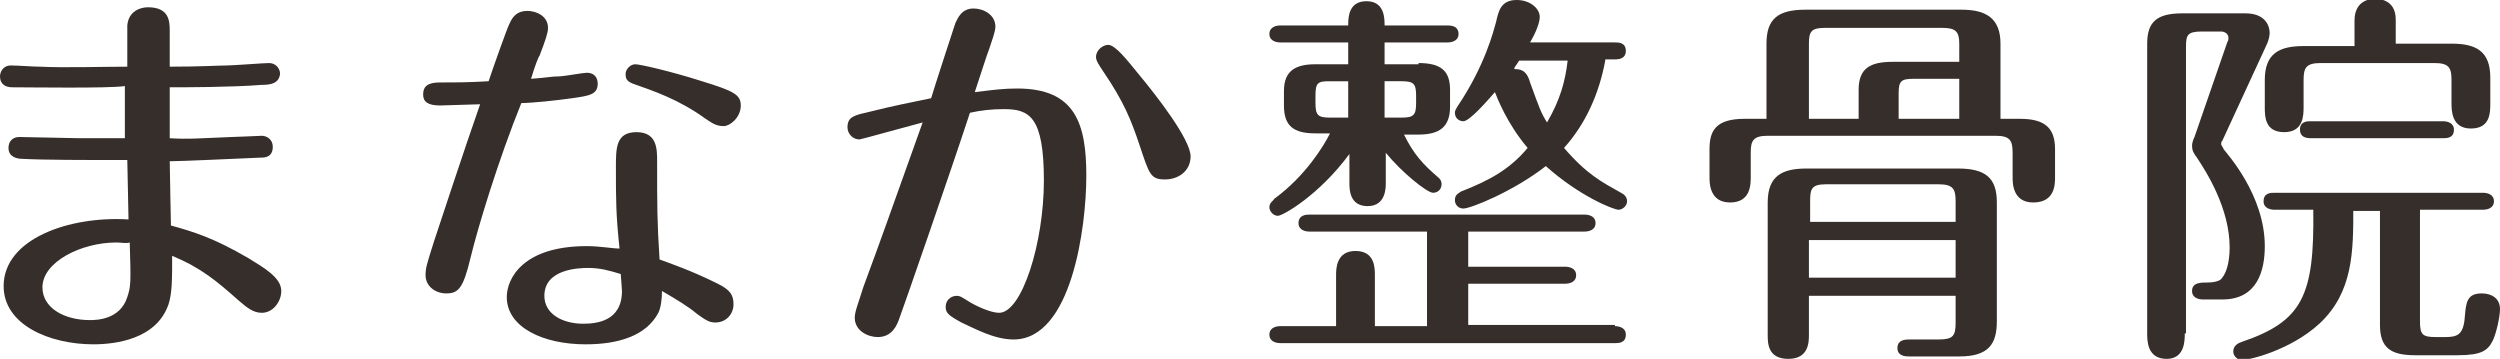 <?xml version="1.0" encoding="utf-8"?>
<!-- Generator: Adobe Illustrator 19.2.1, SVG Export Plug-In . SVG Version: 6.00 Build 0)  -->
<svg version="1.1" id="レイヤー_1" xmlns="http://www.w3.org/2000/svg" xmlns:xlink="http://www.w3.org/1999/xlink" x="0px"
	 y="0px" viewBox="0 0 206.2 29.6" style="enable-background:new 0 0 206.2 29.6;" xml:space="preserve">
<style type="text/css">
	.st0{fill:#362E2B;}
</style>
<g>
	<path class="st0" d="M19.1,11.3c0.4,0,2.3-0.1,2.5-0.1c0.4,0,0.9,0.3,0.9,0.9c0,0.9-0.7,0.9-1,0.9c-2.3,0.1-6.6,0.3-7.5,0.3
		c0,0.7,0.1,5.1,0.1,5.3c1.8,0.5,3.5,1,6.4,2.7c1.3,0.8,2.7,1.6,2.7,2.7c0,0.9-0.7,1.8-1.6,1.8c-0.7,0-1.2-0.4-1.9-1
		c-1.8-1.6-3.1-2.7-5.5-3.7c0,1.9,0,3.1-0.3,4c-1,2.9-4.4,3.3-6.2,3.3c-3.6,0-7.4-1.6-7.4-4.8c0-3.9,5.4-5.8,10.3-5.5
		c0-0.8-0.1-4.2-0.1-4.9c-3.3,0-6.9,0-8.7-0.1c-0.3,0-1.1-0.1-1.1-0.9c0-0.5,0.3-0.9,0.9-0.9c0.8,0,4.2,0.1,4.9,0.1h3.8
		c0-1,0-3.2,0-4.3C9,7.3,2.4,7.2,1,7.2c-0.6,0-1-0.3-1-0.9C0,6,0.2,5.4,0.9,5.4c0.6,0,1.8,0.1,2.4,0.1c2,0.1,5.2,0,7.2,0
		c0-2.7,0-3,0-3.4c0.1-1.2,1.1-1.5,1.7-1.5c1.8,0,1.8,1.2,1.8,2c0,0.9,0,2,0,2.9c2.5,0,4.1-0.1,4.7-0.1c0.5,0,3.1-0.2,3.5-0.2
		c0.5,0,0.9,0.4,0.9,0.9C23,6.9,22.3,7,21.6,7c-2.5,0.2-6.4,0.2-7.6,0.2c0,0.7,0,3.6,0,4.2C15.6,11.5,16.5,11.4,19.1,11.3z M9.6,20
		c-2.9,0-6.1,1.6-6.1,3.7c0,1.7,1.8,2.7,3.9,2.7c0.5,0,2.5,0,3.1-1.9c0.3-0.9,0.3-1.2,0.2-4.5C10.4,20.1,10,20,9.6,20z"/>
	<path class="st0" d="M38.8,21.3c-0.6,2.5-1,2.9-2,2.9c-0.9,0-1.7-0.6-1.7-1.5c0-0.6,0.1-0.9,0.7-2.8c0.2-0.6,2.6-7.9,3.8-11.3
		c-0.5,0-2.8,0.1-3.3,0.1c-1,0-1.4-0.3-1.4-0.9c0-0.7,0.4-1,1.4-1c1.4,0,2.3,0,4-0.1c0.4-1.2,1.5-4.3,1.7-4.7
		c0.3-0.7,0.7-1.1,1.5-1.1c0.7,0,1.7,0.4,1.7,1.4c0,0.4-0.2,1-0.7,2.3c-0.1,0.1-0.4,0.9-0.7,1.9c1.4-0.1,1.7-0.2,2.3-0.2
		c0.4,0,2-0.3,2.3-0.3c0.7,0,0.9,0.5,0.9,0.9c0,0.9-0.7,1-2.1,1.2c-1.4,0.2-3.4,0.4-4.2,0.4C41.1,13.2,39.4,18.8,38.8,21.3z
		 M50.8,13.8c0-1.6,0-2.9,1.7-2.9c1.7,0,1.7,1.4,1.7,2.4c0,3.7,0,5,0.2,8.1c0.8,0.3,2.6,0.9,4.8,2c1,0.5,1.3,0.9,1.3,1.7
		c0,0.8-0.6,1.5-1.5,1.5c-0.5,0-0.8-0.2-1.5-0.7c-0.7-0.6-1.7-1.2-2.9-1.9c0,0.7-0.1,1.4-0.3,1.8c-1,1.9-3.3,2.6-6,2.6
		c-3.5,0-6.5-1.4-6.5-3.9c0-1.5,1.3-4.2,6.6-4.2c1.1,0,2.1,0.2,2.7,0.2C50.8,17.7,50.8,16.5,50.8,13.8z M48.5,22.1
		c-0.8,0-3.6,0.1-3.6,2.3c0,1.5,1.5,2.3,3.2,2.3c1.1,0,3.2-0.2,3.2-2.7c0-0.2-0.1-1.3-0.1-1.4C50.2,22.3,49.5,22.1,48.5,22.1z
		 M58.2,9.8c-2.2-1.6-4.3-2.3-6-2.9c-0.5-0.2-0.6-0.4-0.6-0.8c0-0.4,0.4-0.8,0.8-0.8c0.4,0,3,0.6,5.5,1.4c2.6,0.8,3.2,1.1,3.2,2
		c0,1-0.9,1.7-1.4,1.7C59.1,10.4,58.8,10.2,58.2,9.8z"/>
	<path class="st0" d="M83.9,7.3c4.8,0,5.7,2.9,5.7,7.2c0,4.2-1.2,13.5-6,13.5c-1.6,0-3.2-0.9-4.3-1.4C78.2,26,78,25.8,78,25.3
		c0-0.6,0.5-0.9,0.9-0.9c0.3,0,0.4,0.1,0.9,0.4c0.6,0.4,1.9,1,2.6,1c1.9,0,3.7-5.8,3.7-10.9c0-5.3-1.2-5.9-3.3-5.9
		c-1,0-1.9,0.1-2.8,0.3c-1.5,4.6-5.6,16.4-5.8,16.9c-0.2,0.6-0.6,1.6-1.8,1.6c-0.8,0-1.9-0.5-1.9-1.6c0-0.5,0.3-1.2,0.7-2.5
		c1.7-4.6,2-5.5,4.9-13.6c-0.8,0.2-5.1,1.4-5.2,1.4c-0.6,0-1-0.5-1-1c0-0.9,0.6-1,1.9-1.3c2-0.5,3.1-0.7,5-1.1c0.3-1,1.7-5.3,2-6.2
		c0.2-0.4,0.5-1.2,1.5-1.2c0.8,0,1.8,0.5,1.8,1.5c0,0.4-0.3,1.2-0.5,1.8c-0.2,0.5-0.8,2.4-1.2,3.6C82,7.4,82.8,7.3,83.9,7.3z
		 M93.9,6.1c1.5,1.8,4.3,5.4,4.3,6.8c0,1.2-1,1.9-2.1,1.9c-1.2,0-1.3-0.4-2.1-2.8c-0.7-2.1-1.3-3.6-3-6.1c-0.4-0.6-0.6-0.9-0.6-1.2
		c0-0.6,0.6-1,1-1C92,3.7,93,5,93.9,6.1z"/>
	<path class="st0" d="M117,5.2c1.8,0,2.6,0.6,2.6,2.2v1.4c0,1.7-0.9,2.3-2.6,2.3h-1.2c0.8,1.6,1.5,2.4,2.9,3.6
		c0.2,0.2,0.2,0.4,0.2,0.5c0,0.4-0.3,0.7-0.7,0.7c-0.5,0-2.6-1.7-3.9-3.3v2.5c0,0.4,0,1.9-1.5,1.9c-1.5,0-1.5-1.4-1.5-1.9v-2.4
		c-2.5,3.4-5.5,5.1-5.9,5.1c-0.4,0-0.7-0.4-0.7-0.7c0-0.4,0.3-0.5,0.4-0.7c2.6-1.9,4.1-4.4,4.6-5.4h-1.2c-1.8,0-2.6-0.6-2.6-2.3V7.5
		c0-1.7,1-2.2,2.6-2.2h2.7V3.5h-5.6c-0.3,0-0.9-0.1-0.9-0.7c0-0.6,0.6-0.7,0.9-0.7h5.6c0-0.6,0-2,1.5-2c1.5,0,1.5,1.4,1.5,2h5.2
		c0.4,0,0.9,0.1,0.9,0.7c0,0.6-0.6,0.7-0.9,0.7h-5.2v1.8H117z M133.2,26.9c0.3,0,0.9,0.1,0.9,0.7c0,0.7-0.6,0.7-0.9,0.7h-27.6
		c-0.3,0-0.9-0.1-0.9-0.7c0-0.6,0.6-0.7,0.9-0.7h4.6v-4.2c0-0.5,0-2,1.6-2c1.6,0,1.6,1.4,1.6,2v4.2h4.3v-7.8H108
		c-0.3,0-0.9-0.1-0.9-0.7c0-0.7,0.7-0.7,0.9-0.7h22.7c0.3,0,0.9,0.1,0.9,0.7c0,0.6-0.6,0.7-0.9,0.7h-9.6V22h8c0.3,0,0.9,0.1,0.9,0.7
		s-0.6,0.7-0.9,0.7h-8v3.4H133.2z M111.2,9.7v-3h-1.5c-1,0-1.2,0.1-1.2,1.2v0.6c0,1,0.2,1.2,1.2,1.2H111.2z M114.2,6.7v3h1.4
		c1,0,1.2-0.2,1.2-1.2V7.9c0-1-0.2-1.2-1.2-1.2H114.2z M132.4,5c-0.5,2.7-1.6,5.2-3.4,7.2c1.9,2.2,3.1,2.8,4.7,3.7
		c0.2,0.1,0.5,0.3,0.5,0.7c0,0.4-0.4,0.7-0.7,0.7c-0.4,0-3.2-1.1-6-3.6c-2.7,2.1-6.2,3.5-6.8,3.5c-0.4,0-0.7-0.3-0.7-0.7
		c0-0.5,0.4-0.6,0.5-0.7c2.3-0.9,4-1.8,5.5-3.6c-1.7-2-2.5-4.1-2.7-4.6c-0.7,0.8-2.1,2.4-2.6,2.4c-0.4,0-0.7-0.3-0.7-0.7
		c0-0.2,0.1-0.3,0.2-0.5c2.3-3.4,3-6.3,3.2-7c0.2-0.9,0.4-1.8,1.7-1.8c1.1,0,1.9,0.7,1.9,1.4c0,0.6-0.5,1.6-0.8,2.1h7
		c0.3,0,0.9,0,0.9,0.7c0,0.6-0.5,0.7-0.9,0.7H132.4z M125.3,5c-0.3,0.5-0.4,0.5-0.4,0.7c0.4,0,1,0,1.3,1.1c0.8,2.2,0.9,2.5,1.4,3.3
		c1.1-1.9,1.5-3.4,1.7-5.1H125.3z"/>
	<path class="st0" d="M145.7,9.9V3.6c0-2,0.9-2.8,3.2-2.8h12.9c2,0,3.2,0.7,3.2,2.8v6.2h1.6c2,0,2.9,0.7,2.9,2.5v2.3
		c0,0.6,0,2.1-1.8,2.1c-1.7,0-1.7-1.6-1.7-2.1v-2c0-1-0.2-1.4-1.4-1.4h-18.8c-1.2,0-1.4,0.4-1.4,1.4v2c0,0.6,0,2.1-1.7,2.1
		c-1.7,0-1.7-1.6-1.7-2.1v-2.3c0-1.5,0.5-2.5,2.9-2.5H145.7z M149.2,24.4v3.2c0,0.6,0,2-1.7,2c-1.7,0-1.7-1.3-1.7-2V16.7
		c0-2.2,1.2-2.8,3.2-2.8h12.5c2.3,0,3.2,0.8,3.2,2.8v9.8c0,1.9-0.7,2.9-3.1,2.9h-4.1c-0.3,0-1,0-1-0.7c0-0.7,0.7-0.7,1-0.7h2.4
		c1.2,0,1.4-0.3,1.4-1.4v-2.2H149.2z M153.3,9.9V7.4c0-1.8,1-2.3,2.8-2.3h5.5V3.6c0-1-0.3-1.3-1.4-1.3h-9.7c-1.1,0-1.3,0.3-1.3,1.3
		v6.2H153.3z M161.3,18.3v-1.7c0-1-0.2-1.4-1.4-1.4h-9.3c-1.2,0-1.3,0.4-1.3,1.4v1.7H161.3z M161.3,22.9v-3.1h-12.1v3.1H161.3z
		 M161.6,9.9V6.5h-3.8c-1,0-1.2,0.2-1.2,1.2v2.1H161.6z"/>
	<path class="st0" d="M180.2,27.5c0,0.6,0,2.1-1.5,2.1c-1.6,0-1.6-1.5-1.6-2.1V3.6c0-1.8,0.8-2.5,2.9-2.5h5.2c1.7,0,2,1.1,2,1.6
		c0,0.1,0,0.5-0.3,1.1l-3.6,7.8c-0.1,0.1-0.1,0.2-0.1,0.3c0,0.1,0.2,0.3,0.2,0.4c0.3,0.4,3.4,3.8,3.4,8c0,2-0.6,4.4-3.5,4.4h-1.6
		c-0.3,0-0.9-0.1-0.9-0.7c0-0.7,0.7-0.7,1.3-0.7c0.5,0,0.8-0.1,1-0.2c0.5-0.4,0.8-1.4,0.8-2.7c0-3.2-1.9-6.2-2.7-7.4
		c-0.3-0.4-0.4-0.6-0.4-1c0-0.2,0.1-0.5,0.2-0.7l2.7-7.8c0.1-0.2,0.1-0.2,0.1-0.4c0-0.3-0.3-0.5-0.6-0.5h-1.6
		c-1.2,0-1.3,0.3-1.3,1.3V27.5z M194.1,17.2c0,3.5,0,6.9-2.8,9.5c-2.4,2.2-5.8,3-6.4,3c-0.3,0-0.7-0.3-0.7-0.7
		c0-0.5,0.4-0.7,0.7-0.8c5-1.7,6-3.8,5.9-10.9h-3.2c-0.3,0-0.9-0.1-0.9-0.7c0-0.7,0.6-0.7,0.9-0.7h17.2c0.3,0,0.9,0.1,0.9,0.7
		c0,0.6-0.6,0.7-0.9,0.7h-5.2v9.2c0,1.1,0.2,1.3,1.3,1.3h0.8c1,0,1.5-0.2,1.6-1.7c0.1-1.2,0.2-1.9,1.4-1.9c0.8,0,1.5,0.4,1.5,1.3
		c0,0.6-0.3,2-0.6,2.6c-0.4,0.8-0.9,1.2-2.9,1.2h-3.5c-2,0-2.9-0.6-2.9-2.5v-9.4H194.1z M194.2,3.7v-2c0-1.8,1.5-1.8,1.7-1.8
		c0.2,0,1.7,0,1.7,1.7v2h4.6c2,0,3.2,0.6,3.2,2.8v2.1c0,0.8,0,2.1-1.6,2.1c-1.6,0-1.6-1.5-1.6-2.1V6.6c0-1-0.2-1.4-1.4-1.4h-9.4
		c-1.2,0-1.4,0.4-1.4,1.4v2.2c0,0.7,0,2.1-1.6,2.1c-1.6,0-1.6-1.3-1.6-2.1V6.6c0-2.2,1.2-2.8,3.2-2.8H194.2z M190.6,11.4
		c-0.4,0-0.9-0.1-0.9-0.7c0-0.7,0.6-0.7,0.9-0.7h10.9c0.3,0,0.9,0.1,0.9,0.7c0,0.7-0.6,0.7-0.9,0.7H190.6z"/>
</g>
</svg>
